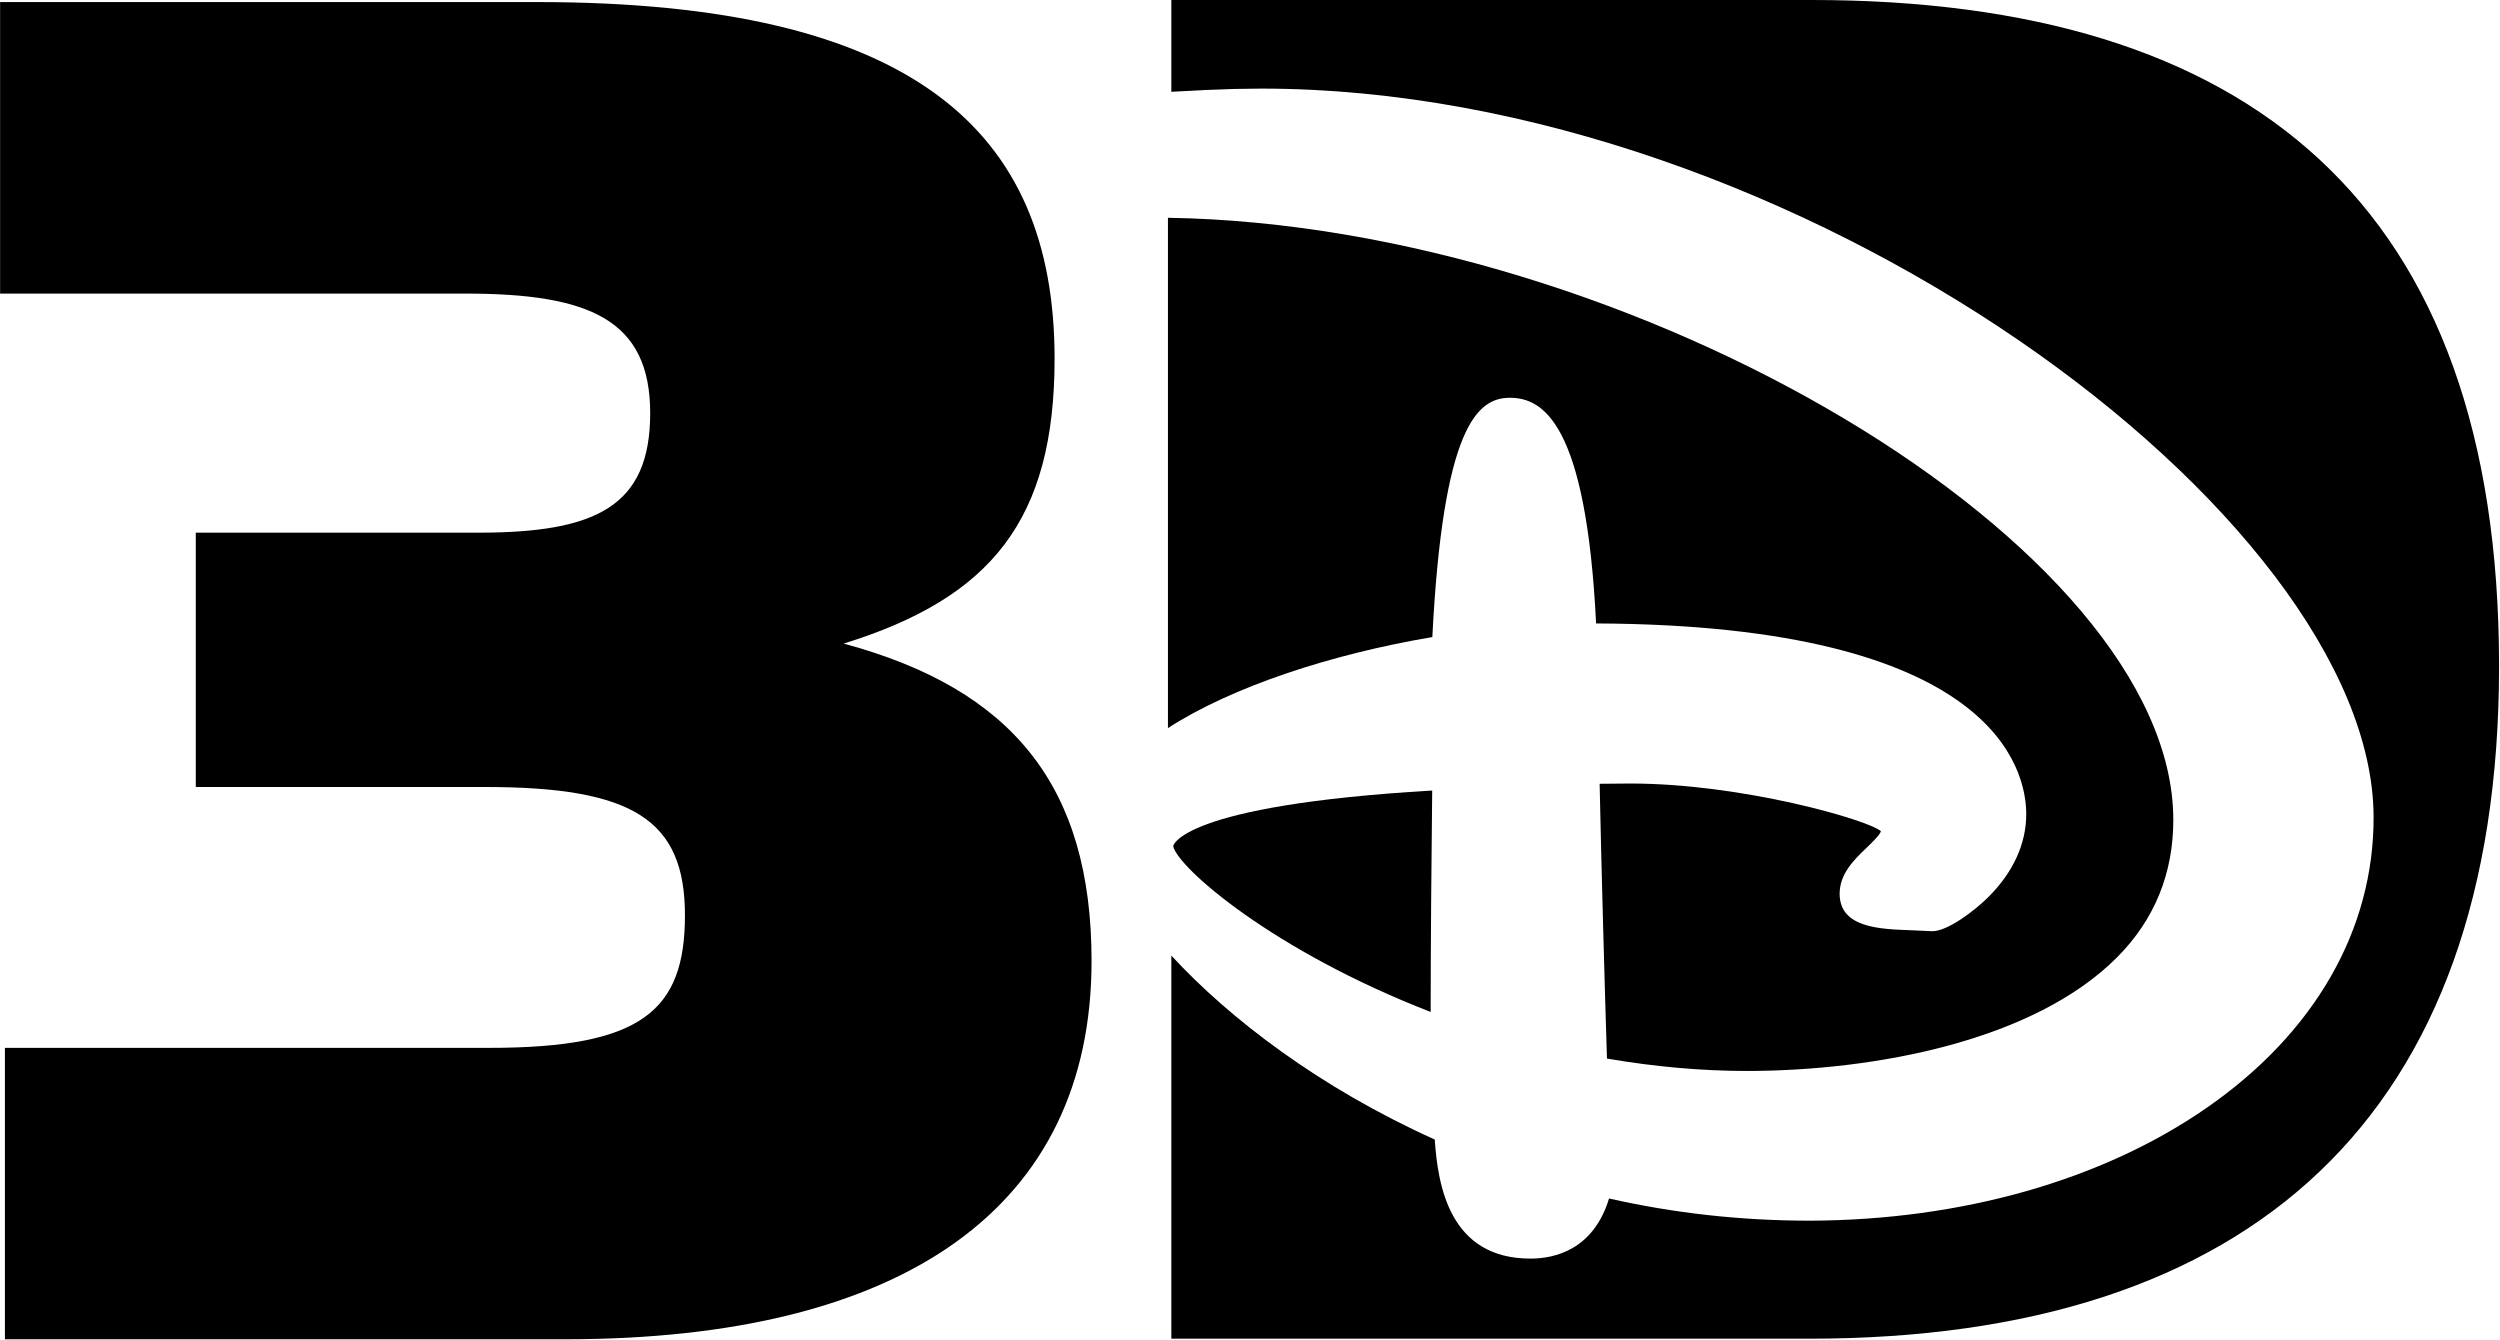 <?xml version="1.0" encoding="UTF-8" standalone="no"?>
<!-- Created with Inkscape (http://www.inkscape.org/) -->

<svg
   xmlns:dc="http://purl.org/dc/elements/1.1/"
   xmlns:cc="http://creativecommons.org/ns#"
   xmlns:rdf="http://www.w3.org/1999/02/22-rdf-syntax-ns#"
   xmlns:svg="http://www.w3.org/2000/svg"
   xmlns="http://www.w3.org/2000/svg"
   version="1.1"
   width="300"
   height="160.777"
   id="svg5943">
  <defs
     id="defs5945" />
  <g
     transform="matrix(1.009,0,0,1.009,-7.828386e-6,-0.018)"
     id="g840">
    <g
       transform="matrix(4.473,0,0,-4.473,125.421,42.677)"
       id="g5204"
       style="fill:#000000">
      <path
         d="m 0,0 c 0,-4.279 -1.677,-6.357 -5.609,-7.575 4.509,-1.214 6.592,-3.813 6.592,-8.438 0,-6.536 -4.973,-10.059 -13.991,-10.059 l -14.901,0 0,7.748 12.878,0 c 4.046,0 5.203,0.98 5.203,3.525 0,2.546 -1.387,3.411 -5.317,3.411 l -7.689,0 0,6.762 7.514,0 c 3.122,0 4.568,0.694 4.568,3.177 0,2.49 -1.619,3.18 -4.914,3.18 l -12.371,0 0,7.751 14.277,0 C -3.759,9.482 0,6.071 0,0"
         id="path5206"
         style="fill:#000000;fill-opacity:1;fill-rule:evenodd;stroke:none" />
    </g>
    <g
       transform="matrix(4.473,0,0,-4.473,139.306,0.017)"
       id="g5208"
       style="fill:#000000">
      <path
         d="m 0,0 17.013,0 c 11.633,0 18.289,-5.385 18.289,-17.713 0,-11.979 -6.598,-17.881 -18.346,-17.881 l -16.956,0 0,10.186 c 1.543,-1.671 3.925,-3.502 7.004,-4.891 0.082,-1.216 0.39,-3.165 2.542,-3.165 l 0.012,0 c 0.628,10e-4 1.663,0.229 2.08,1.598 1.718,-0.389 3.498,-0.59 5.339,-0.59 4.03,0.013 7.774,1.075 10.543,2.995 2.878,1.991 4.456,4.742 4.446,7.743 -0.023,7.999 -15.321,19.362 -29.572,19.362 L 1.684,-2.365 C 1.187,-2.378 0.605,-2.404 0,-2.441 L 0,0 z"
         id="path5210"
         style="fill:#000000;fill-opacity:1;fill-rule:evenodd;stroke:none" />
    </g>
    <g
       transform="matrix(4.473,0,0,-4.473,170.148,120.369)"
       id="g5212"
       style="fill:#000000">
      <path
         d="m 0,0 c -4.178,1.618 -6.717,3.826 -6.846,4.407 0,0.013 0.188,1.087 6.887,1.48 C 0.02,4.077 0.001,1.801 0,0"
         id="path5214"
         style="fill:#000000;fill-opacity:1;fill-rule:evenodd;stroke:none" />
    </g>
    <g
       transform="matrix(4.473,0,0,-4.473,138.903,25.918)"
       id="g5216"
       style="fill:#000000">
      <path
         d="m 0,0 c 12.386,-0.195 26.711,-8.748 26.731,-15.994 0.004,-1.434 -0.499,-2.668 -1.492,-3.666 -2.207,-2.221 -6.424,-3.019 -9.831,-3.025 -1.214,0 -2.468,0.112 -3.735,0.33 -0.059,1.852 -0.147,5.01 -0.195,7.306 l 0.817,0.007 c 2.973,0 6.321,-0.967 6.661,-1.267 -0.015,-0.091 -0.253,-0.319 -0.383,-0.444 -0.318,-0.304 -0.714,-0.681 -0.714,-1.224 0.008,-0.899 1.049,-0.935 1.889,-0.966 l 0.578,-0.026 c 0.4,0 1.117,0.537 1.494,0.915 0.657,0.656 1.001,1.416 1.001,2.197 -0.001,1.183 -0.828,5.028 -11.437,5.071 -0.265,5.364 -1.427,6 -2.295,6 -0.862,0 -1.776,-0.769 -2.059,-6.362 C 4.353,-11.601 1.716,-12.461 0,-13.568 L 0,0 z"
         id="path5218"
         style="fill:#000000;fill-opacity:1;fill-rule:evenodd;stroke:none" />
    </g>
  </g>
</svg>
